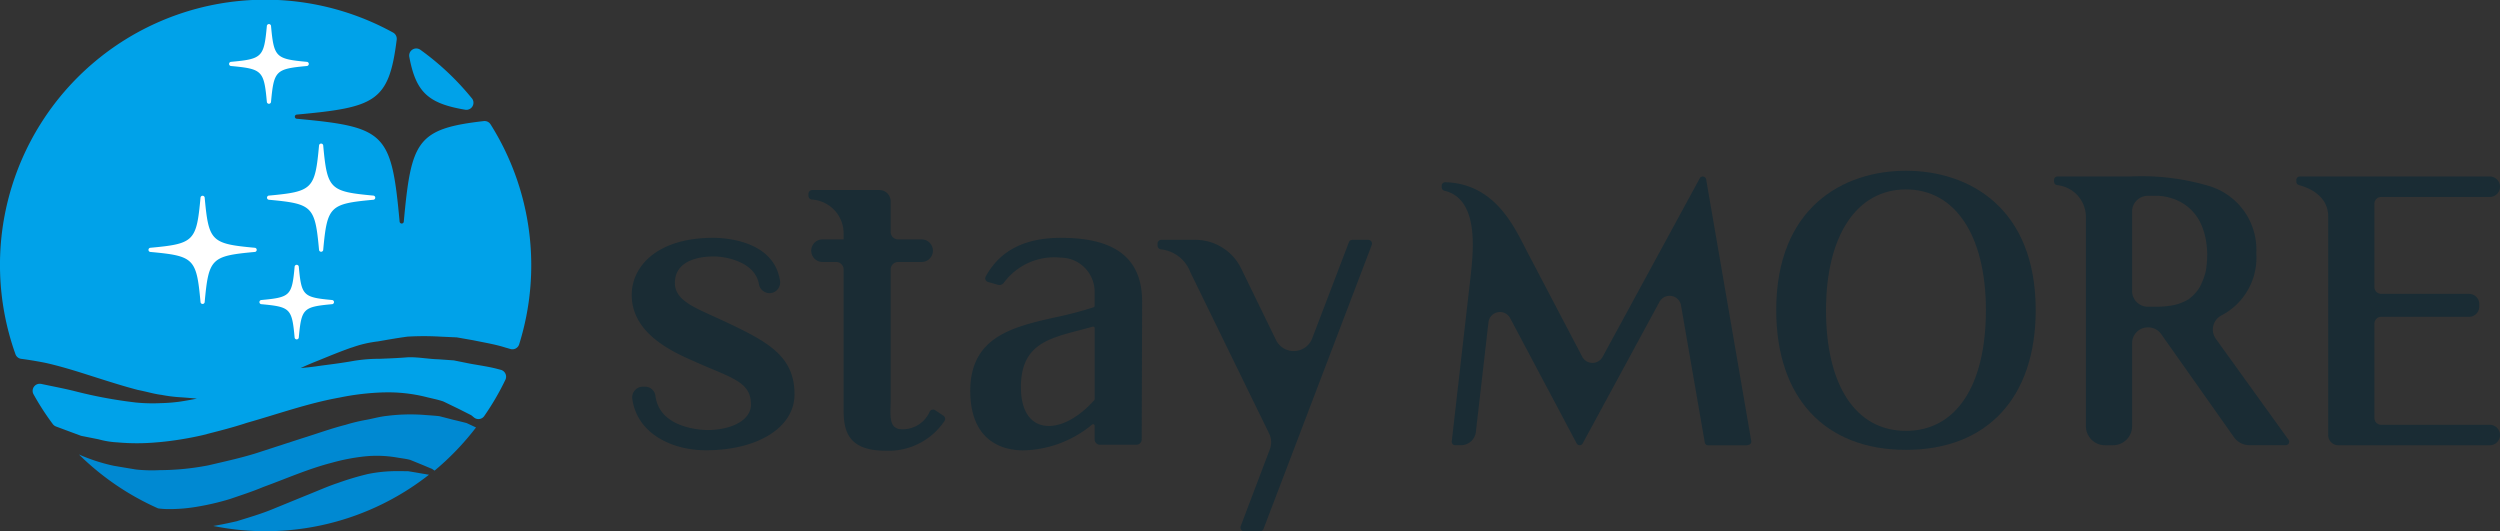 <svg xmlns="http://www.w3.org/2000/svg" xmlns:xlink="http://www.w3.org/1999/xlink" width="238" height="50.575" viewBox="0 0 238 50.575"><rect x="0" y="0" width="238" height="50.575" fill="#333333" stroke="none"/><defs><clipPath id="a"><rect width="238" height="50.575" fill="none"/></clipPath></defs><g transform="translate(0 0)"><g transform="translate(0 0)" clip-path="url(#a)"><path d="M86.117,37.058c-.388-.183-.768-.355-1.135-.521-2.144-.969-3.694-1.668-3.694-3.176,0-2.286,2.586-2.533,3.7-2.533s3.914.488,4.3,2.631a1.033,1.033,0,0,0,1.01.865A1.019,1.019,0,0,0,91.3,33.168c-.57-3.9-5.349-4.113-6.355-4.113-5.365,0-7.766,2.729-7.766,5.434,0,3.722,3.948,5.452,6.068,6.381l.085.038c.521.231,1.008.436,1.463.627,2.488,1.047,3.736,1.573,3.736,3.4,0,1.426-1.738,2.421-4.213,2.422-1.093-.038-4.534-.39-4.885-3.281a1.008,1.008,0,0,0-1.016-.853h-.172a1.025,1.025,0,0,0-1.01,1.171c.468,3.351,3.844,4.887,7,4.887,4.97,0,8.441-2.188,8.441-5.321,0-3.63-2.492-4.988-6.559-6.9" transform="translate(-17.039 -6.415)" fill="#1a2c34"/><path d="M110.832,44.177a.364.364,0,0,0-.289-.049.36.36,0,0,0-.231.182,2.8,2.8,0,0,1-2.935,1.659c-.794-.2-.829-.976-.792-2.132,0-.168.01-.333.01-.488V30.78a.714.714,0,0,1,.715-.714h2.233a1.075,1.075,0,1,0,0-2.15h-2.233a.714.714,0,0,1-.715-.714v-2.91a1.075,1.075,0,0,0-1.075-1.075H99.13a.361.361,0,0,0-.361.361v.188a.361.361,0,0,0,.323.358,3.219,3.219,0,0,1,3.023,3.213v.579h-2.008a1.075,1.075,0,0,0,0,2.15H101.4a.714.714,0,0,1,.715.714V44.1c0,1.9.306,3.932,3.969,3.932a6.415,6.415,0,0,0,5.622-2.808.36.36,0,0,0-.085-.521Z" transform="translate(-21.804 -5.126)" fill="#1a2c34"/><path d="M127.205,29.055c-3.479,0-5.832,1.2-7.195,3.682a.36.36,0,0,0,.217.521l.951.272a.522.522,0,0,0,.565-.209,5.962,5.962,0,0,1,5.391-2.38,3.251,3.251,0,0,1,3.244,3.252v1.329a.15.15,0,0,1-.1.142,34.289,34.289,0,0,1-3.634.958c-3.986.9-8.106,1.825-8.106,7,0,3.676,1.818,4.984,3.342,5.434a6.168,6.168,0,0,0,1.745.234,10.607,10.607,0,0,0,6.511-2.454.144.144,0,0,1,.242.108v1.305a.508.508,0,0,0,.508.507h3.465a.508.508,0,0,0,.507-.507L134.9,35.13v0c0-4.086-2.515-6.073-7.69-6.073m-2.09,17.757c-1.135-.42-1.76-1.672-1.76-3.526,0-3.974,2.456-4.618,5.565-5.432.416-.108.842-.22,1.269-.342a.146.146,0,0,1,.187.139v6.758a.156.156,0,0,1-.039.1c-1.723,1.941-3.759,2.843-5.223,2.3" transform="translate(-26.169 -6.415)" fill="#1a2c34"/><path d="M161.469,29.3h-1.5a.359.359,0,0,0-.337.232l-3.493,9.15a1.881,1.881,0,0,1-3.448.153l-3.337-6.855a4.86,4.86,0,0,0-4.307-2.68h-3.27a.36.36,0,0,0-.361.36v.189a.361.361,0,0,0,.314.357,3.371,3.371,0,0,1,2.805,2.169l7.506,15.367a1.883,1.883,0,0,1,.069,1.492l-2.777,7.326a.361.361,0,0,0,.337.488h1.5a.36.36,0,0,0,.337-.231l10.3-27.026a.36.36,0,0,0-.337-.489" transform="translate(-31.218 -6.468)" fill="#1a2c34"/><path d="M201.041,21.567a.328.328,0,0,0-.34.166l-9.248,17a1.1,1.1,0,0,1-1.942-.015l-4.995-9.525c-.145-.267-.295-.56-.453-.87-1.237-2.425-3.108-6.088-7.591-6.215a.354.354,0,0,0-.237.093.327.327,0,0,0-.1.234V22.6a.327.327,0,0,0,.253.318c3.275.76,2.768,5.595,2.523,7.919l-1.82,15.945a.327.327,0,0,0,.325.364h.552a1.427,1.427,0,0,0,1.418-1.265l1.2-10.438a1.1,1.1,0,0,1,2.067-.39l6.328,11.919a.327.327,0,0,0,.287.174h0a.327.327,0,0,0,.287-.171L196.864,33.5a1.1,1.1,0,0,1,2.053.336l2.262,13.048a.326.326,0,0,0,.322.271h3.644a.348.348,0,0,0,.08-.01l.136-.034a.327.327,0,0,0,.242-.372l-4.293-24.9a.325.325,0,0,0-.269-.266" transform="translate(-38.884 -4.76)" fill="#1a2c34"/><path d="M229.353,20.862c-5.971,0-12.351,3.486-12.351,13.27,0,8.331,4.618,13.3,12.351,13.3s12.351-4.974,12.351-13.3c0-9.784-6.38-13.27-12.351-13.27m7.61,13.27c0,7.2-2.845,11.493-7.61,11.493s-7.611-4.3-7.611-11.493c0-7.09,2.917-11.493,7.611-11.493s7.61,4.4,7.61,11.493" transform="translate(-47.905 -4.606)" fill="#1a2c34"/><path d="M266.337,37a1.51,1.51,0,0,1,.552-2.215,6.2,6.2,0,0,0,3.309-5.914,6.32,6.32,0,0,0-4.555-6.42,22.44,22.44,0,0,0-7.427-.89h-6.943a.326.326,0,0,0-.327.327v.171a.326.326,0,0,0,.285.323,3.05,3.05,0,0,1,2.746,3.015V45.326a1.823,1.823,0,0,0,1.823,1.823h.754a1.823,1.823,0,0,0,1.823-1.823v-7.9a1.5,1.5,0,0,1,1.481-1.5h.023a1.507,1.507,0,0,1,1.257.633l6.928,9.813a1.822,1.822,0,0,0,1.489.771H273a.327.327,0,0,0,.266-.517Zm-1.368-5.218a3.168,3.168,0,0,1-.555.86,4.284,4.284,0,0,1-.677.619,4.635,4.635,0,0,1-1.716.6,8.482,8.482,0,0,1-1.279.1h-.868a1.5,1.5,0,0,1-1.5-1.5V24.9a1.5,1.5,0,0,1,1.5-1.5h.868c.472,0,4.615.154,4.783,5.464a9.348,9.348,0,0,1-.128,1.663,5.481,5.481,0,0,1-.429,1.248" transform="translate(-55.399 -4.76)" fill="#1a2c34"/><path d="M298.96,23.51a.974.974,0,1,0,0-1.948H280.872a.327.327,0,0,0-.327.326v.171a.326.326,0,0,0,.239.314c1.8.5,2.793,1.564,2.793,2.991V46.176a.974.974,0,0,0,.973.974H298.96a.974.974,0,1,0,0-1.948H288.625a.647.647,0,0,1-.648-.648V35.568a.647.647,0,0,1,.648-.647h8.359a.974.974,0,0,0,.974-.974V33.71a.973.973,0,0,0-.974-.974h-8.359a.647.647,0,0,1-.648-.648v-7.93a.647.647,0,0,1,.648-.648Z" transform="translate(-61.933 -4.76)" fill="#1a2c34"/><path d="M24.627,60.8c-.735.168-1.465.321-2.194.443a25.179,25.179,0,0,0,20.535-4.879l0,0c-.294-.048-.612-.1-.949-.161s-.678-.113-1.044-.176l-1.188-.006a13.847,13.847,0,0,0-2.628.274,26.542,26.542,0,0,0-2.875.859c-.994.326-2,.786-3.054,1.2-1.061.435-2.141.875-3.222,1.318s-2.247.776-3.376,1.131M9.645,54.437a25.344,25.344,0,0,0,7.544,5.134,7.036,7.036,0,0,0,.788.062,15.359,15.359,0,0,0,2.938-.228,24.705,24.705,0,0,0,3.1-.727c1.047-.359,2.113-.7,3.174-1.145,2.148-.783,4.3-1.735,6.495-2.3a19,19,0,0,1,3.224-.62,11.288,11.288,0,0,1,2.977.106c.456.081.895.123,1.3.234l1.121.457.954.4.241.164a25.568,25.568,0,0,0,3.944-4.11c-.281-.132-.575-.269-.908-.424-.381-.093-.791-.2-1.232-.3-.423-.11-.873-.228-1.347-.348-.494-.06-1.025-.085-1.564-.13a17.861,17.861,0,0,0-3.492.108c-.617.065-1.251.248-1.9.367a16.763,16.763,0,0,0-1.976.477c-1.342.336-2.716.842-4.138,1.281l-4.375,1.421c-1.479.461-3.039.8-4.555,1.156a24.781,24.781,0,0,1-4.635.457,14.489,14.489,0,0,1-2.243-.061c-.725-.12-1.438-.238-2.13-.357a17.162,17.162,0,0,1-3.3-1.072" transform="translate(-2.129 -11.17)" fill="#0089d2"/><path d="M55.961,10.672a25.388,25.388,0,0,0-4.916-4.633A.674.674,0,0,0,50,6.717c.628,3.37,1.795,4.44,5.321,5.035a.674.674,0,0,0,.644-1.08" transform="translate(-11.035 -1.306)" fill="#00a2e9"/><path d="M33.482,33.09a11.08,11.08,0,0,1,2.483-.586c.9-.155,1.849-.327,2.84-.458a26.882,26.882,0,0,1,3.089,0l1.551.071a.525.525,0,0,1,.086.009l1.527.268c1.04.217,2.106.387,3.076.7.154.041.3.085.451.129a.672.672,0,0,0,.837-.436A25.169,25.169,0,0,0,46.7,11.835a.677.677,0,0,0-.649-.308c-6.383.733-6.906,1.911-7.612,9.589a.2.2,0,0,1-.394,0c-.78-8.481-1.331-9.031-9.812-9.812a.2.2,0,0,1,0-.394c7.483-.688,8.792-1.2,9.533-7.134a.675.675,0,0,0-.342-.674A25.248,25.248,0,0,0,1.474,33.725a.669.669,0,0,0,.546.436c.774.1,1.543.232,2.3.381,1.134.252,2.221.574,3.256.893,2.054.649,3.909,1.262,5.539,1.685l.037.008c.811.158,1.561.388,2.226.464a13.585,13.585,0,0,0,1.78.226c1.005.068,1.582.132,1.582.132s-.568.121-1.562.278a15.3,15.3,0,0,1-1.836.149,16.243,16.243,0,0,1-2.412-.058A43.537,43.537,0,0,1,7.083,37.23c-1.035-.259-2.106-.454-3.179-.686l-.013,0a.674.674,0,0,0-.7.99,25.2,25.2,0,0,0,1.835,2.838.682.682,0,0,0,.307.231c.715.267,1.489.555,2.331.866a.641.641,0,0,0,.1.03l1.63.325a8.2,8.2,0,0,0,1.782.29A20.753,20.753,0,0,0,15.05,42.1l.041,0a31.964,31.964,0,0,0,4.1-.651l.058-.012c1.407-.365,2.832-.712,4.265-1.188,2.907-.821,5.83-1.868,8.784-2.395a24.385,24.385,0,0,1,4.267-.5c.024,0,.048,0,.072,0a14.929,14.929,0,0,1,3.877.427c.576.148,1.13.249,1.64.42a.783.783,0,0,1,.092.037c.491.238.958.464,1.4.677q.618.312,1.16.586a.664.664,0,0,1,.119.077l.2.166a.669.669,0,0,0,.972-.133,25.14,25.14,0,0,0,2.015-3.453.677.677,0,0,0-.449-.955l-.056-.013c-.976-.281-1.957-.4-2.941-.587l-1.421-.286a.824.824,0,0,0-.086-.012l-1.421-.1c-.965-.025-1.912-.217-2.836-.193l-.051,0c-.92.076-1.818.11-2.673.145a15.226,15.226,0,0,0-2.438.187c-1.495.271-2.783.4-3.678.539-.9.117-1.435.156-1.435.156s.467-.227,1.31-.572c.845-.327,2.048-.858,3.542-1.384" transform="translate(0 0)" fill="#00a2e9"/><path d="M42.756,22.49c-4.182-.385-4.406-.609-4.791-4.791a.2.2,0,0,0-.393,0c-.385,4.182-.609,4.406-4.791,4.791a.2.2,0,0,0,0,.394c4.182.385,4.406.609,4.791,4.79a.2.2,0,0,0,.393,0c.385-4.181.609-4.405,4.791-4.79a.2.2,0,0,0,0-.394" transform="translate(-7.197 -3.868)" fill="#fff"/><path d="M28.276,28.866c-4.182-.385-4.406-.609-4.791-4.791a.2.2,0,0,0-.393,0c-.385,4.182-.609,4.406-4.791,4.791a.2.2,0,0,0,0,.394c4.182.385,4.406.609,4.791,4.79a.2.2,0,0,0,.393,0c.385-4.181.609-4.405,4.791-4.79a.2.2,0,0,0,0-.394" transform="translate(-4.001 -5.276)" fill="#fff"/><path d="M38.625,35.7c-2.783-.256-2.932-.405-3.188-3.188a.2.2,0,0,0-.394,0c-.256,2.783-.405,2.931-3.188,3.188a.2.2,0,0,0,0,.394c2.783.256,2.932.4,3.188,3.188a.2.2,0,0,0,.394,0c.256-2.783.405-2.932,3.188-3.188a.2.2,0,0,0,0-.394" transform="translate(-6.993 -7.137)" fill="#fff"/><path d="M28.148,6.929c3,.276,3.157.436,3.432,3.432a.2.2,0,0,0,.394,0c.276-3,.436-3.156,3.432-3.432a.2.2,0,0,0,0-.394c-3-.275-3.156-.436-3.432-3.432a.2.2,0,0,0-.394,0c-.275,3-.436,3.157-3.432,3.432a.2.2,0,0,0,0,.394" transform="translate(-6.174 -0.646)" fill="#fff"/></g></g></svg>